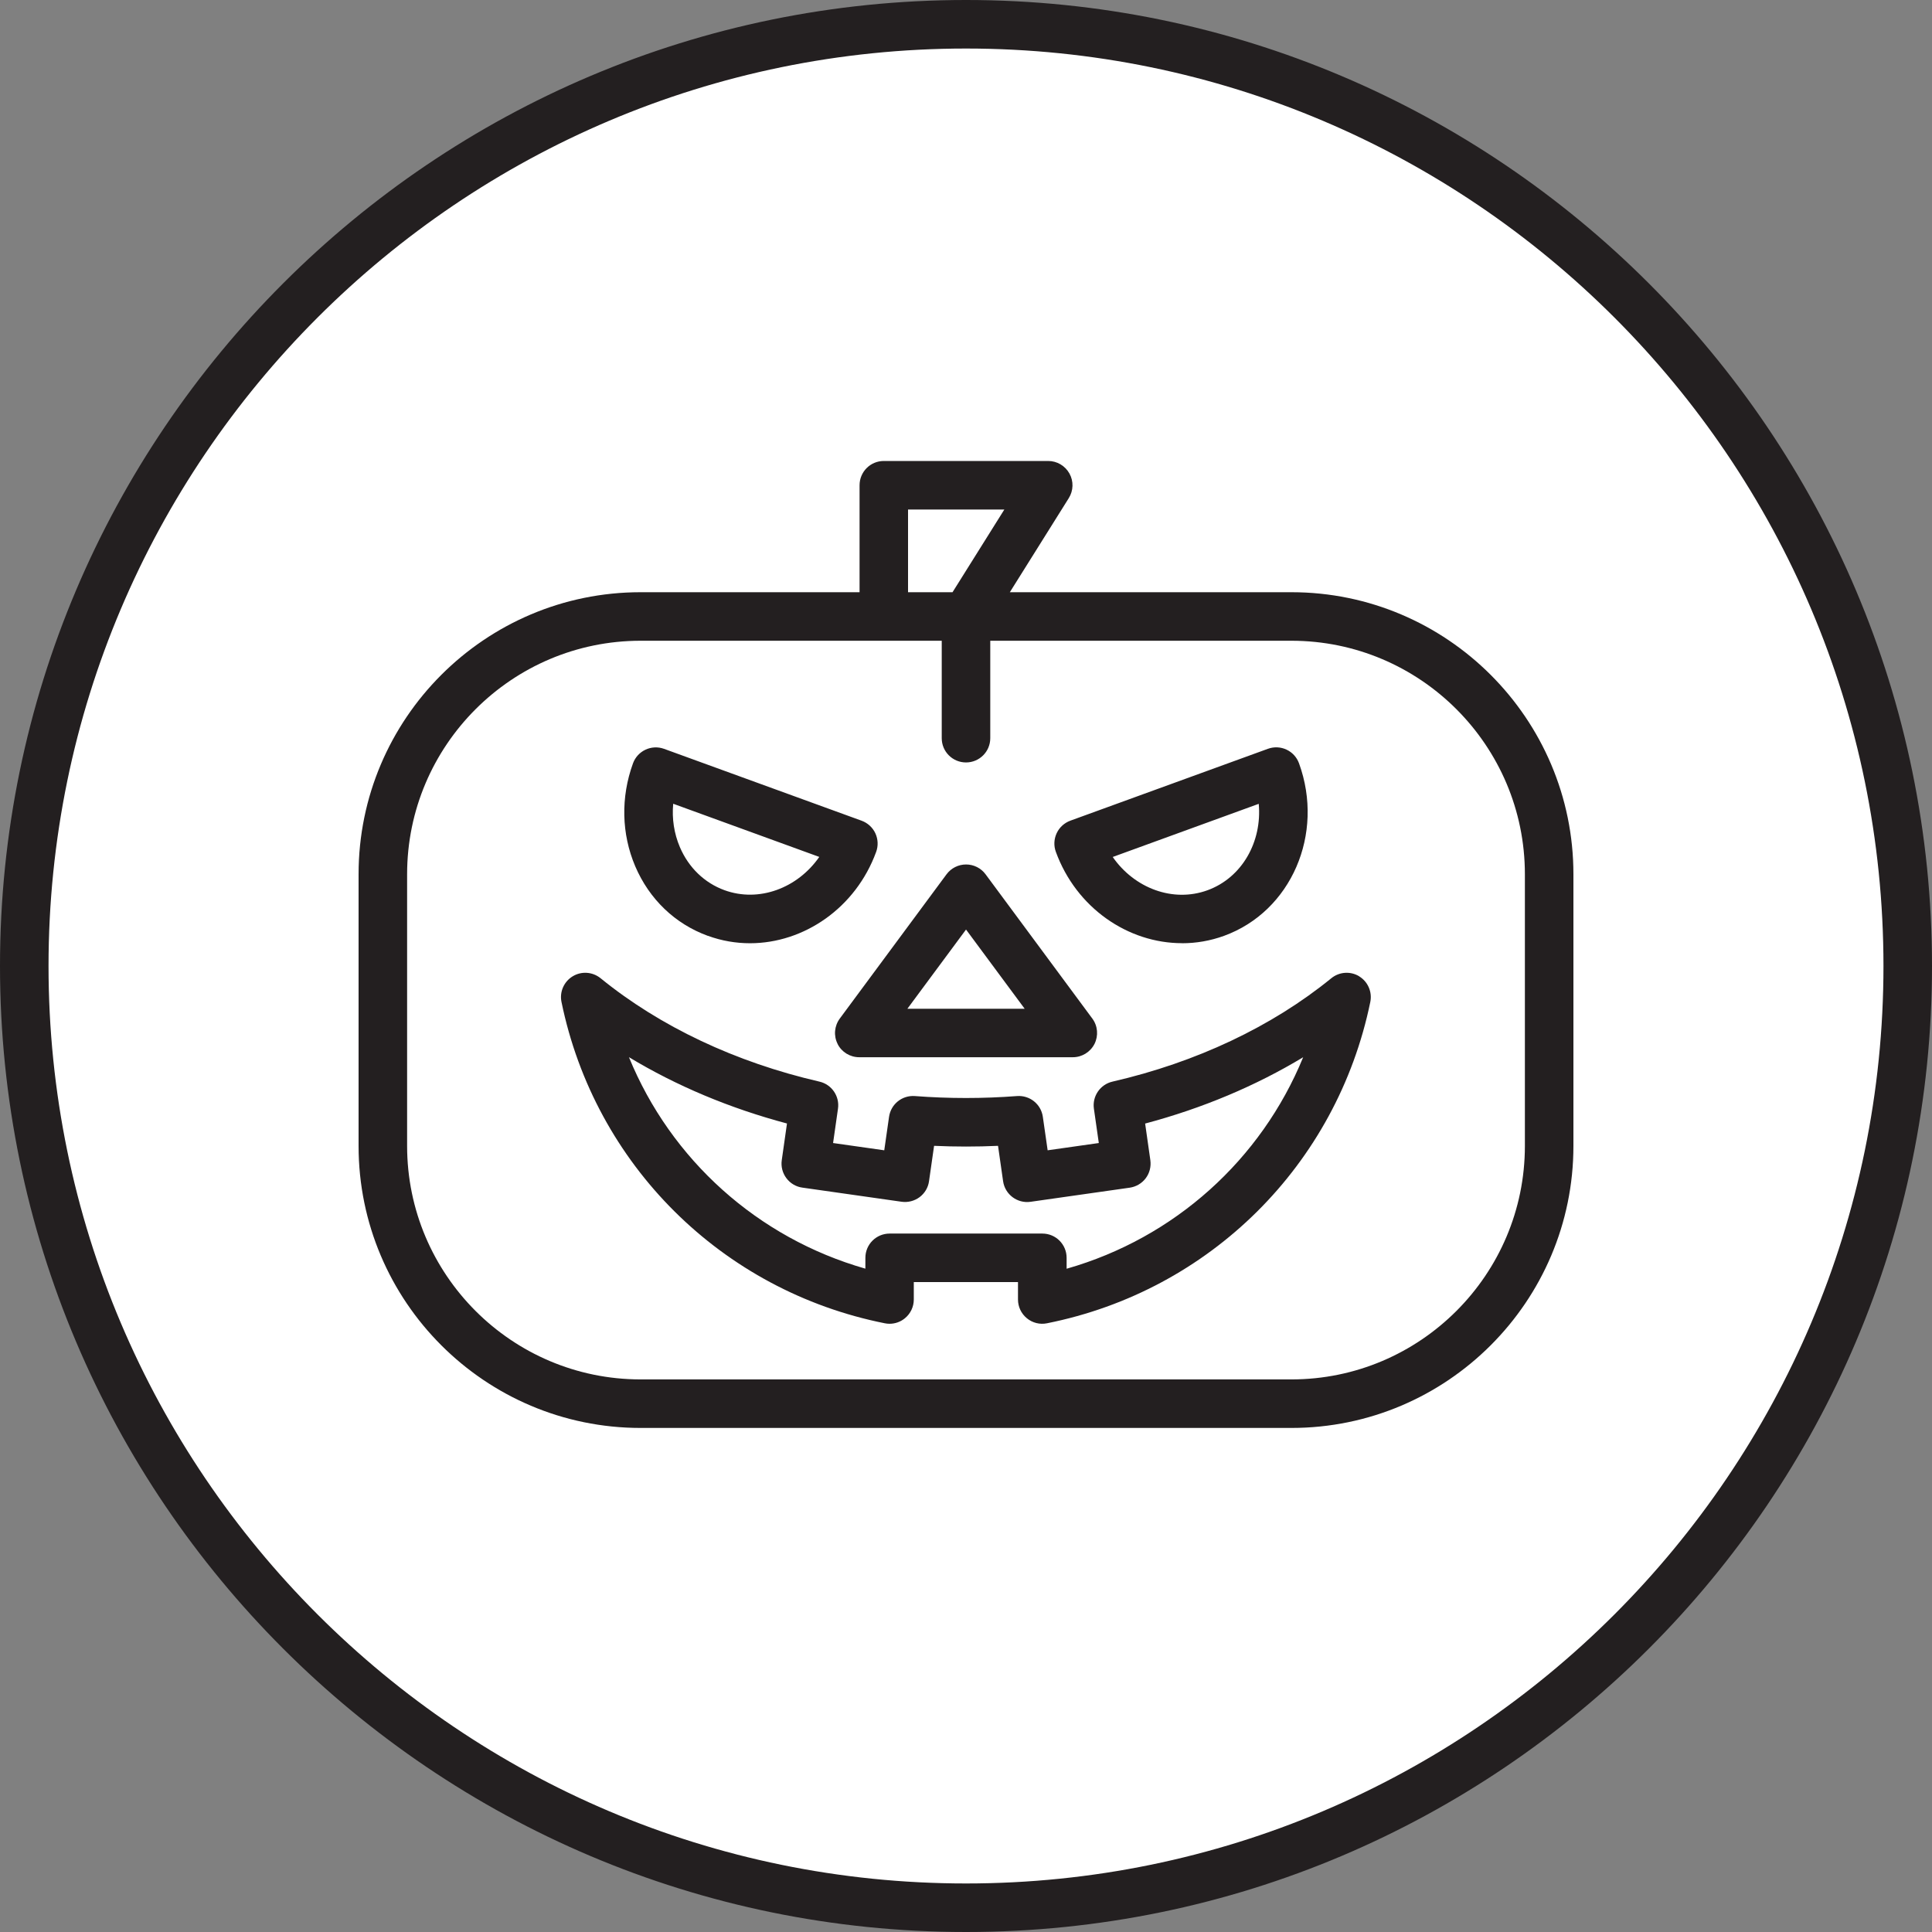 <svg width="100" height="100" viewBox="0 0 100 100" fill="none" xmlns="http://www.w3.org/2000/svg">
<rect x="0" y="0" width="100" height="100" fill="#808080" stroke="none"/>
<g clip-path="url(#clip0_928_257)">
<path d="M50 98.744C76.921 98.744 98.744 76.921 98.744 50C98.744 23.079 76.921 1.256 50 1.256C23.079 1.256 1.256 23.079 1.256 50C1.256 76.921 23.079 98.744 50 98.744Z" fill="white"/>
<path d="M50 100C22.431 100 0 77.572 0 50C0 22.428 22.431 0 50 0C77.569 0 100 22.431 100 50C100 77.569 77.569 100 50 100ZM50 2.512C23.815 2.512 2.512 23.815 2.512 50C2.512 76.185 23.815 97.488 50 97.488C76.185 97.488 97.488 76.185 97.488 50C97.488 23.815 76.185 2.512 50 2.512Z" fill="#231F20"/>
<path d="M66.844 30.653H52.269L55.32 25.783C55.563 25.395 55.577 24.907 55.353 24.507C55.13 24.108 54.711 23.86 54.254 23.86H45.747C45.052 23.86 44.491 24.421 44.491 25.116V30.653H33.157C25.108 30.653 18.56 37.201 18.56 45.25V59.313C18.56 67.362 25.108 73.91 33.157 73.91H66.844C74.893 73.91 81.44 67.362 81.44 59.313V45.25C81.44 37.201 74.893 30.653 66.844 30.653ZM47.003 26.372H51.985L49.303 30.653H47V26.372H47.003ZM78.928 59.313C78.928 65.975 73.508 71.398 66.844 71.398H33.157C26.492 71.398 21.072 65.978 21.072 59.313V45.25C21.072 38.588 26.492 33.165 33.157 33.165H48.744V38.208C48.744 38.903 49.305 39.464 50 39.464C50.695 39.464 51.256 38.903 51.256 38.208V33.165H66.844C73.506 33.165 78.928 38.585 78.928 45.25V59.313ZM70.352 50.533C69.897 50.257 69.319 50.299 68.909 50.633C65.836 53.137 61.918 54.987 57.583 55.984C56.947 56.129 56.528 56.74 56.62 57.385L56.874 59.163L54.226 59.539L53.977 57.806C53.885 57.15 53.299 56.682 52.638 56.732C50.874 56.866 49.118 56.866 47.357 56.732C46.693 56.682 46.112 57.15 46.017 57.806L45.769 59.539L43.12 59.163L43.374 57.385C43.467 56.74 43.048 56.129 42.412 55.984C38.077 54.985 34.159 53.134 31.086 50.633C30.673 50.299 30.098 50.257 29.643 50.533C29.188 50.809 28.956 51.34 29.062 51.859C30.79 60.282 37.36 66.81 45.797 68.493C45.878 68.51 45.962 68.518 46.043 68.518C46.33 68.518 46.612 68.42 46.838 68.233C47.128 67.996 47.298 67.639 47.298 67.262V66.361H52.691V67.262C52.691 67.639 52.858 67.993 53.151 68.233C53.441 68.473 53.824 68.568 54.192 68.493C62.629 66.81 69.196 60.282 70.927 51.859C71.033 51.34 70.801 50.807 70.346 50.533H70.352ZM55.208 65.666V65.105C55.208 64.41 54.647 63.849 53.952 63.849H46.048C45.353 63.849 44.792 64.41 44.792 65.105V65.666C39.21 64.072 34.722 60.02 32.554 54.719C35.007 56.202 37.773 57.365 40.734 58.152L40.464 60.05C40.416 60.38 40.503 60.715 40.703 60.982C40.904 61.25 41.2 61.426 41.53 61.471L46.665 62.202C46.994 62.249 47.329 62.163 47.597 61.965C47.865 61.764 48.041 61.468 48.086 61.139L48.348 59.308C49.456 59.358 50.55 59.358 51.658 59.308L51.92 61.139C52.018 61.825 52.657 62.303 53.341 62.205L58.476 61.474C58.806 61.426 59.104 61.25 59.303 60.985C59.503 60.72 59.587 60.385 59.542 60.053L59.272 58.155C62.233 57.368 64.999 56.204 67.452 54.722C65.281 60.022 60.796 64.075 55.214 65.668L55.208 65.666ZM43.352 54.033C43.564 54.457 44 54.722 44.474 54.722H55.529C56.004 54.722 56.436 54.454 56.651 54.033C56.863 53.609 56.821 53.101 56.539 52.721L51.013 45.253C50.776 44.932 50.402 44.745 50.003 44.745C49.604 44.745 49.23 44.934 48.993 45.253L43.467 52.721C43.185 53.103 43.14 53.611 43.355 54.033H43.352ZM50 48.111L53.037 52.213H46.966L50.003 48.111H50ZM61.181 48.822C61.909 48.822 62.643 48.699 63.361 48.437C66.83 47.173 68.568 43.168 67.237 39.509C67 38.856 66.28 38.521 65.627 38.758L55.401 42.478C55.088 42.593 54.831 42.827 54.692 43.129C54.552 43.43 54.535 43.776 54.65 44.089C55.708 46.994 58.384 48.819 61.181 48.819V48.822ZM65.152 41.605C65.331 43.564 64.293 45.426 62.501 46.079C60.709 46.732 58.716 45.973 57.594 44.357L65.155 41.605H65.152ZM36.64 48.437C37.357 48.699 38.091 48.822 38.82 48.822C41.613 48.822 44.293 46.994 45.35 44.092C45.465 43.779 45.448 43.433 45.309 43.132C45.169 42.83 44.912 42.596 44.6 42.481L34.374 38.761C33.723 38.524 33.001 38.858 32.763 39.512C32.124 41.27 32.166 43.162 32.88 44.84C33.609 46.545 34.943 47.823 36.64 48.44V48.437ZM34.845 41.602L42.406 44.354C41.284 45.967 39.291 46.726 37.499 46.076C36.464 45.699 35.644 44.907 35.191 43.849C34.89 43.143 34.773 42.372 34.845 41.602Z" fill="#231F20"/>
</g>
<defs>
<clipPath id="clip0_928_257">
<rect width="100" height="100" fill="white"/>
</clipPath>
</defs>
</svg>
